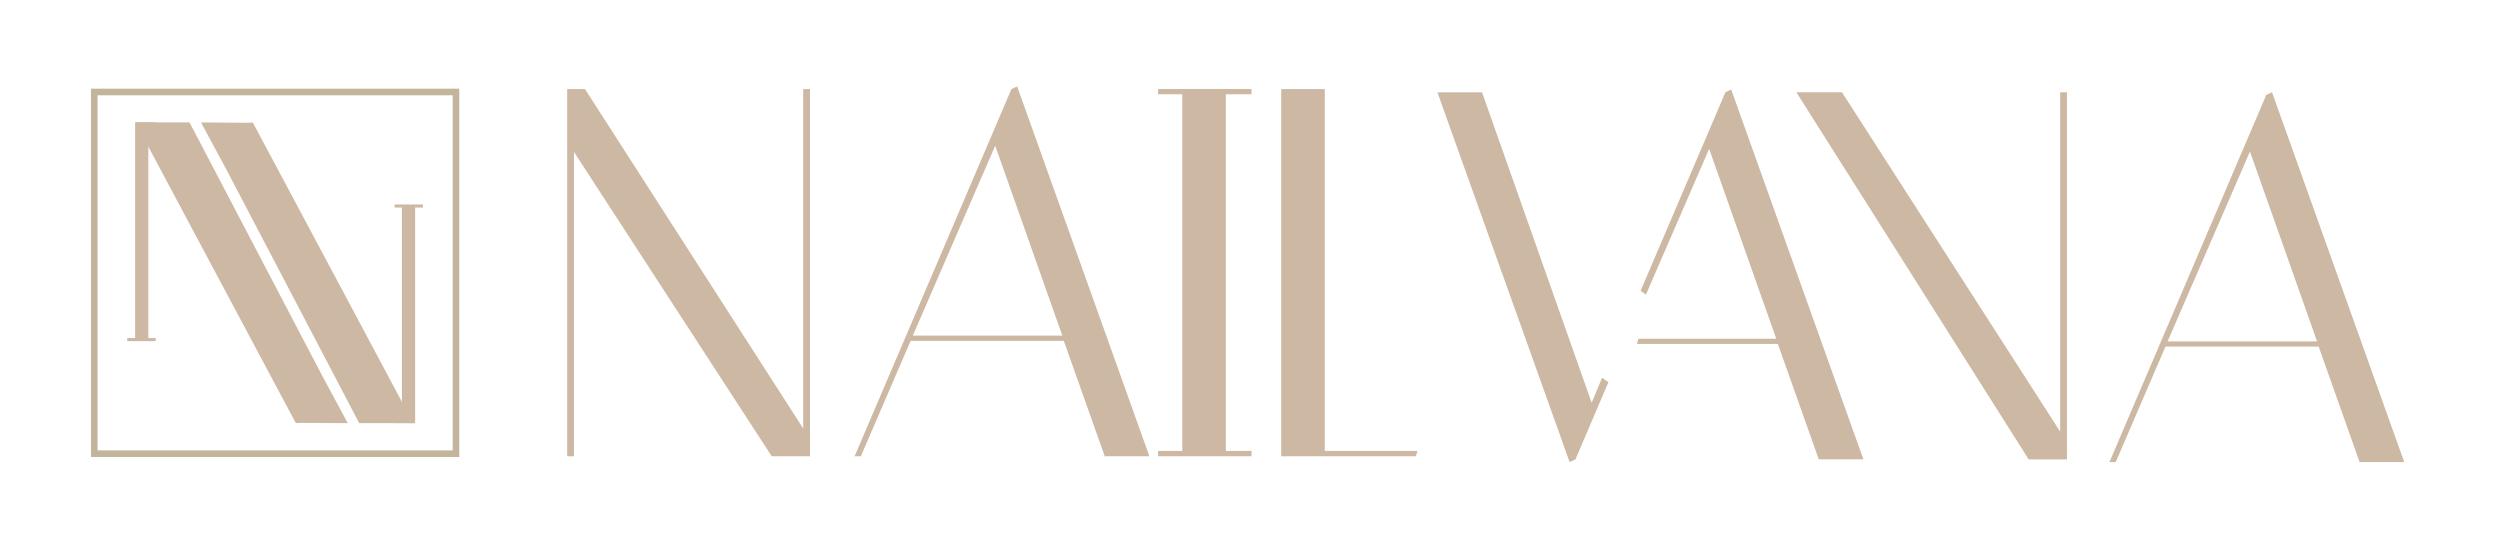 <?xml version="1.0" encoding="utf-8"?>
<!-- Generator: Adobe Illustrator 26.0.1, SVG Export Plug-In . SVG Version: 6.00 Build 0)  -->
<svg version="1.1" id="Layer_1" xmlns="http://www.w3.org/2000/svg" xmlns:xlink="http://www.w3.org/1999/xlink" x="0px" y="0px"
	 viewBox="0 0 283.46 62.34" style="enable-background:new 0 0 283.46 62.34;" xml:space="preserve">
<style type="text/css">
	.st0{fill:#CDB8A3;}
	.st1{fill:none;stroke:#C2B59B;stroke-width:0.75;stroke-miterlimit:10;}
</style>
<g>
	<g>
		<g>
			<polyline class="st0" points="36.58,42.69 21.49,13.88 15.35,13.88 33.54,47.97 34.34,47.95 39.43,47.98 			"/>
		</g>
		<g>
			<polyline class="st0" points="25.64,19.17 40.73,47.98 46.86,47.98 28.67,13.9 27.88,13.92 22.79,13.88 			"/>
		</g>
	</g>
	<g>
		<path class="st0" d="M17.65,13.88v0.35h-0.83v24.1h0.83v0.35h-3.22v-0.35h0.89V13.88"/>
	</g>
	<g>
		<path class="st0" d="M44.74,47.98v-0.35l0.83,0l0-24.1h-0.83v-0.35l3.22,0v0.35h-0.89l0,24.45"/>
	</g>
</g>
<rect x="10.69" y="10.43" class="st1" width="41.01" height="41.01"/>
<g>
	<path class="st0" d="M65.08,51.73h-0.77V10.1h2.02l24.74,38.48V10.1h0.77v41.63H87.5L65.08,17.23V51.73z"/>
	<path class="st0" d="M97.61,51.73H96.9l17.78-41.63l0.65-0.3l14.99,41.93h-5.06l-4.64-13.08h-17.37L97.61,51.73z M112.84,16.52
		l-9.34,21.53h16.95L112.84,16.52z"/>
	<path class="st0" d="M131.31,10.69v-0.6h10.59v0.6h-2.91v40.44h2.91v0.6h-10.59v-0.6h2.74V10.69H131.31z"/>
	<path class="st0" d="M160.72,51.13h-10.51V10.1h-4.94v41.63h15.28C160.59,51.52,160.64,51.32,160.72,51.13z"/>
</g>
<g>
	<path class="st0" d="M181.65,42.83l-1.18,2.84l-12.43-35.2h-5.06l14.99,41.92l0.66-0.3l3.74-8.76
		C182.12,43.16,182.01,43.07,181.65,42.83z"/>
	<path class="st0" d="M186.62,33.41l7.17-16.53l7.61,21.53h-15.63c-0.05,0.15-0.02,0.09-0.07,0.24c-0.02,0.05-0.07,0.3-0.09,0.35
		h15.97l4.64,13.08h5.06l-14.99-41.93l-0.65,0.3l-9.62,22.52"/>
</g>
<path class="st0" d="M203.68,10.46h5.17l24.74,38.48V10.46h0.77v41.63h-4.34"/>
<path class="st0" d="M239.89,52.39h-0.71l17.78-41.63l0.65-0.3l14.99,41.93h-5.06L262.9,39.3h-17.37L239.89,52.39z M255.11,17.18
	l-9.34,21.53h16.95L255.11,17.18z"/>
</svg>
